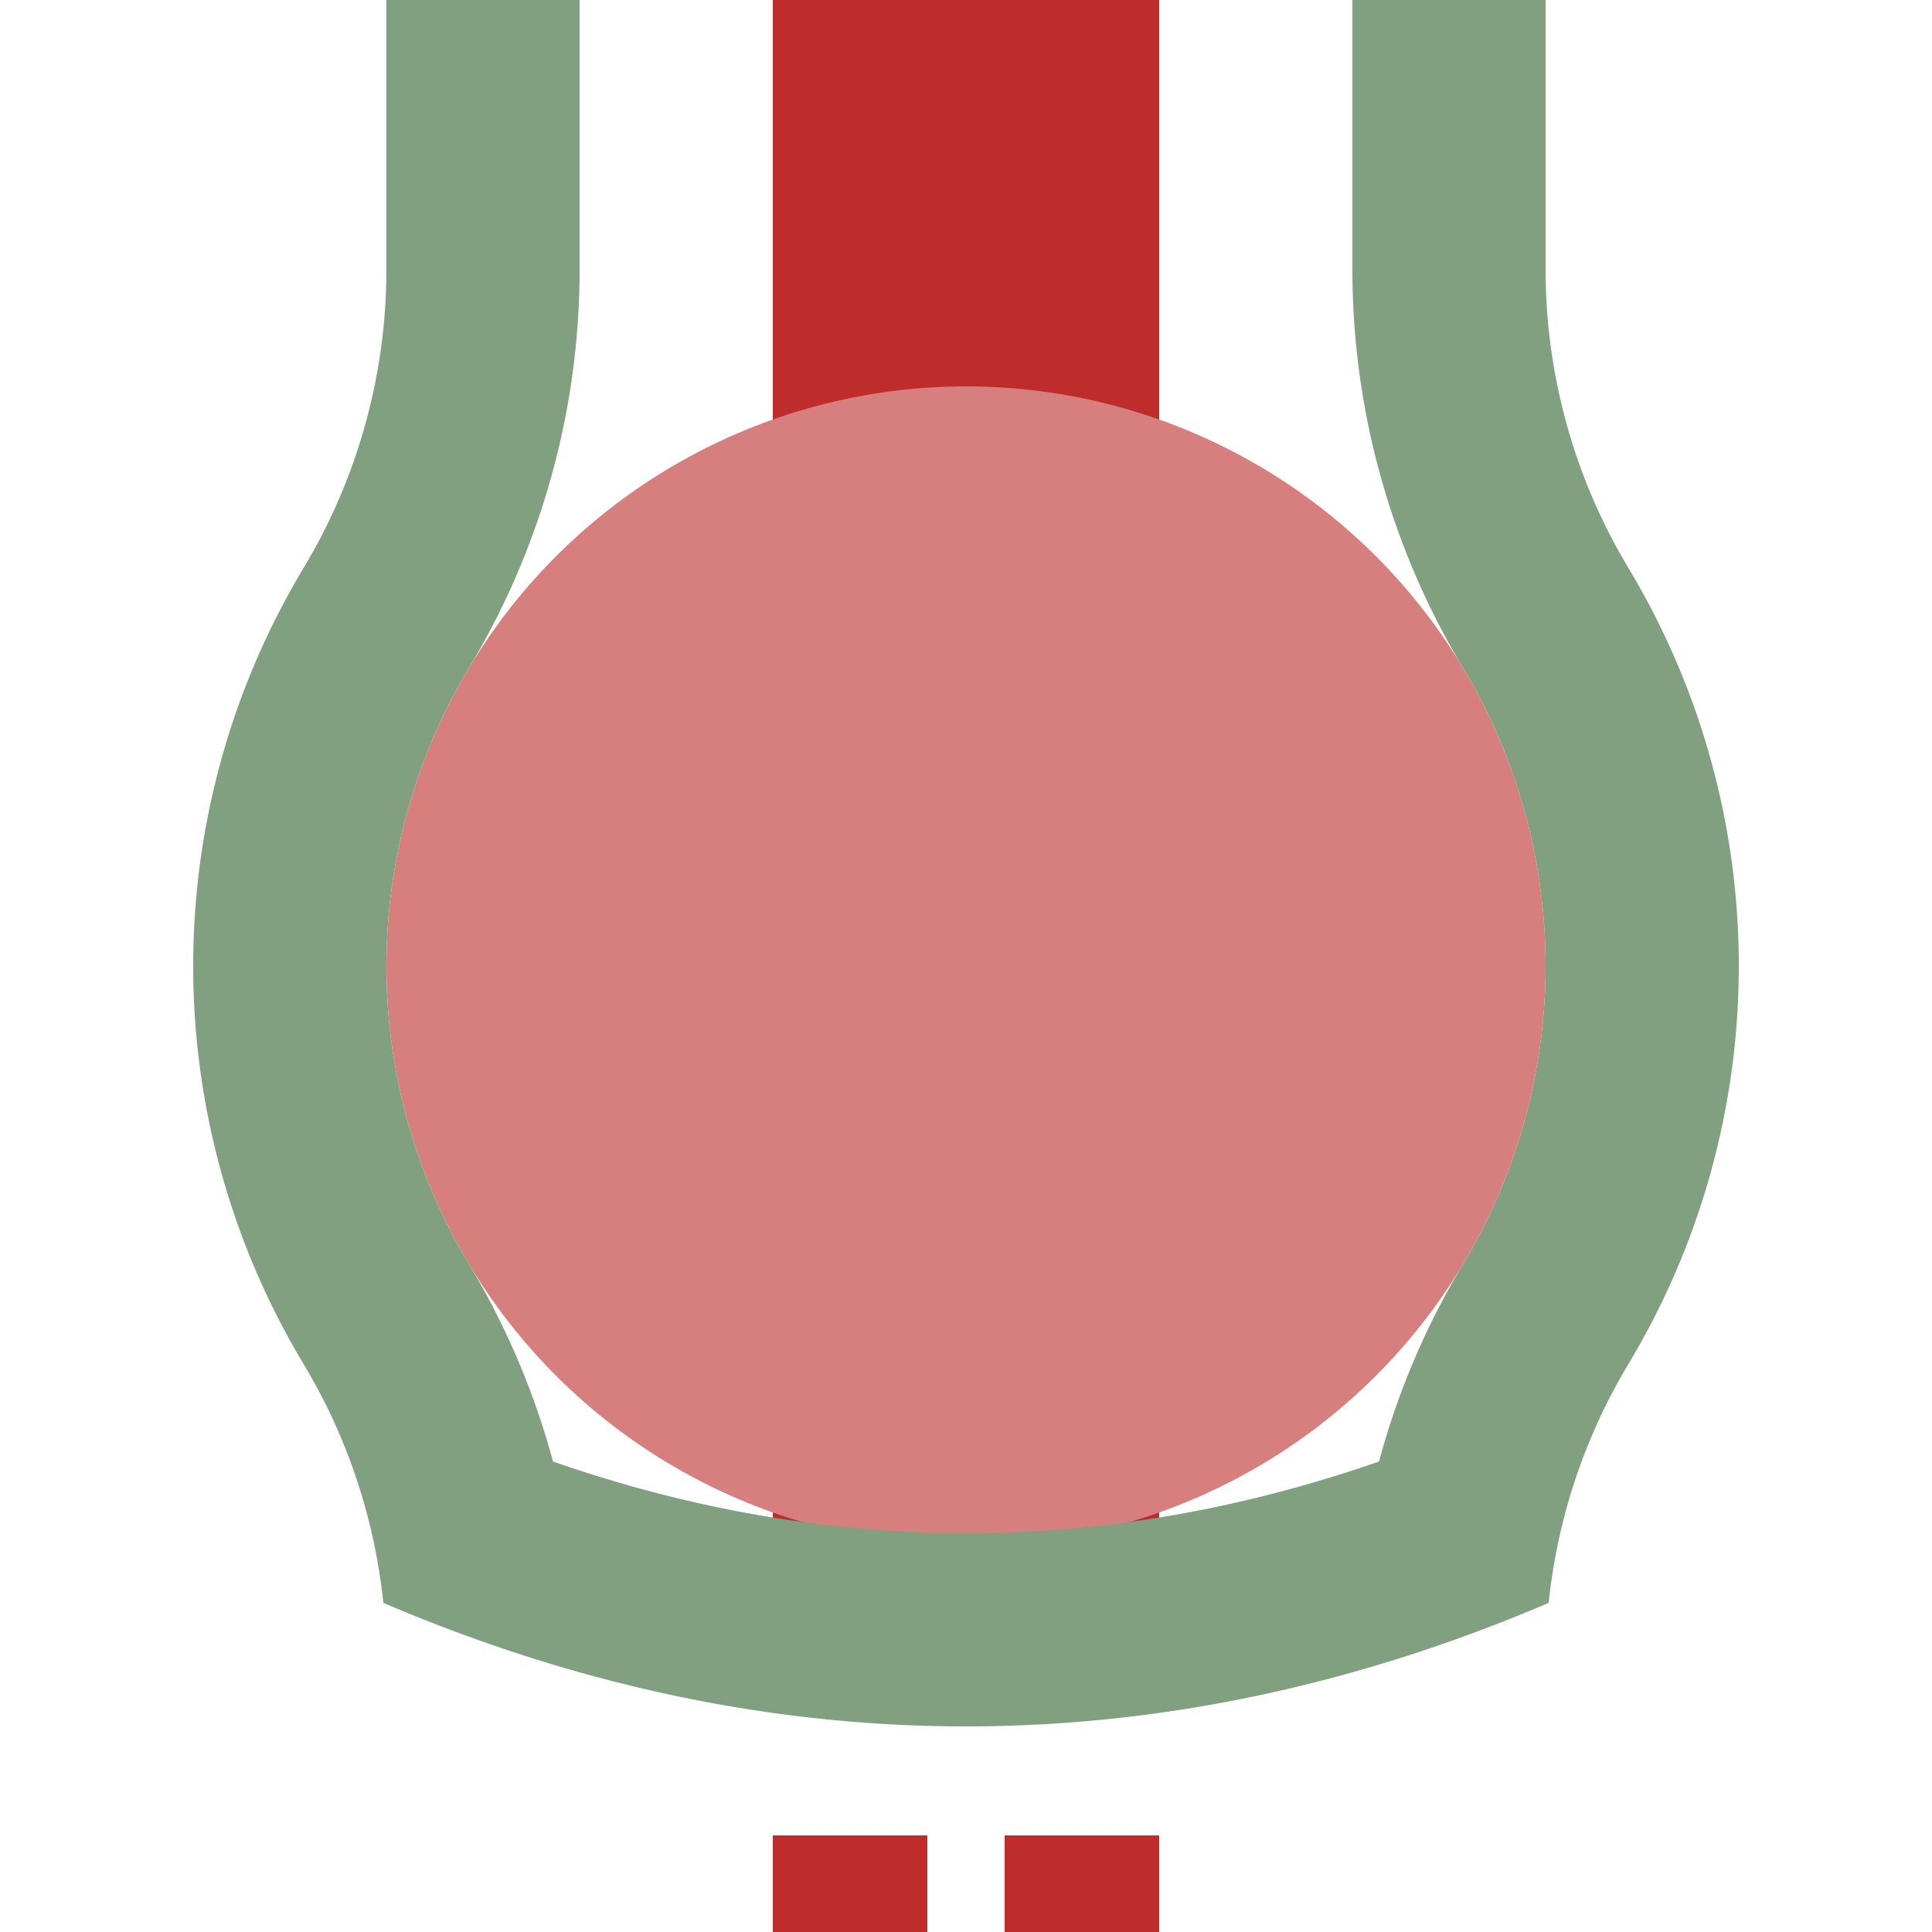<?xml version="1.0" encoding="UTF-8"?>
<svg xmlns="http://www.w3.org/2000/svg" width="500" height="500">
 <title>ehtBHFa@f</title>
 <path stroke="#BE2D2C" d="m 250,0 0,400 m -50,125 40,0 m 20,0 40,0" stroke-width="100"/>
 <circle fill="#D77F7E" cx="250" cy="250" r="150"/>
 <path stroke="#80A080" d="m 125,0 v 69.72 a 175,175 0 0 1 -25,90.14 175,175 0 0 0 0,180.28 175,175 0 0 1 24.07,72.11 M 375,0 v 69.72 a 175,175 0 0 0 25,90.14 175,175 0 0 1 0,180.28 175,175 0 0 0 -24.07,72.11 M 109.02,391.83 a 1000,3000 0 0 0 281.96,0" stroke-width="50" fill="none"/>
</svg>